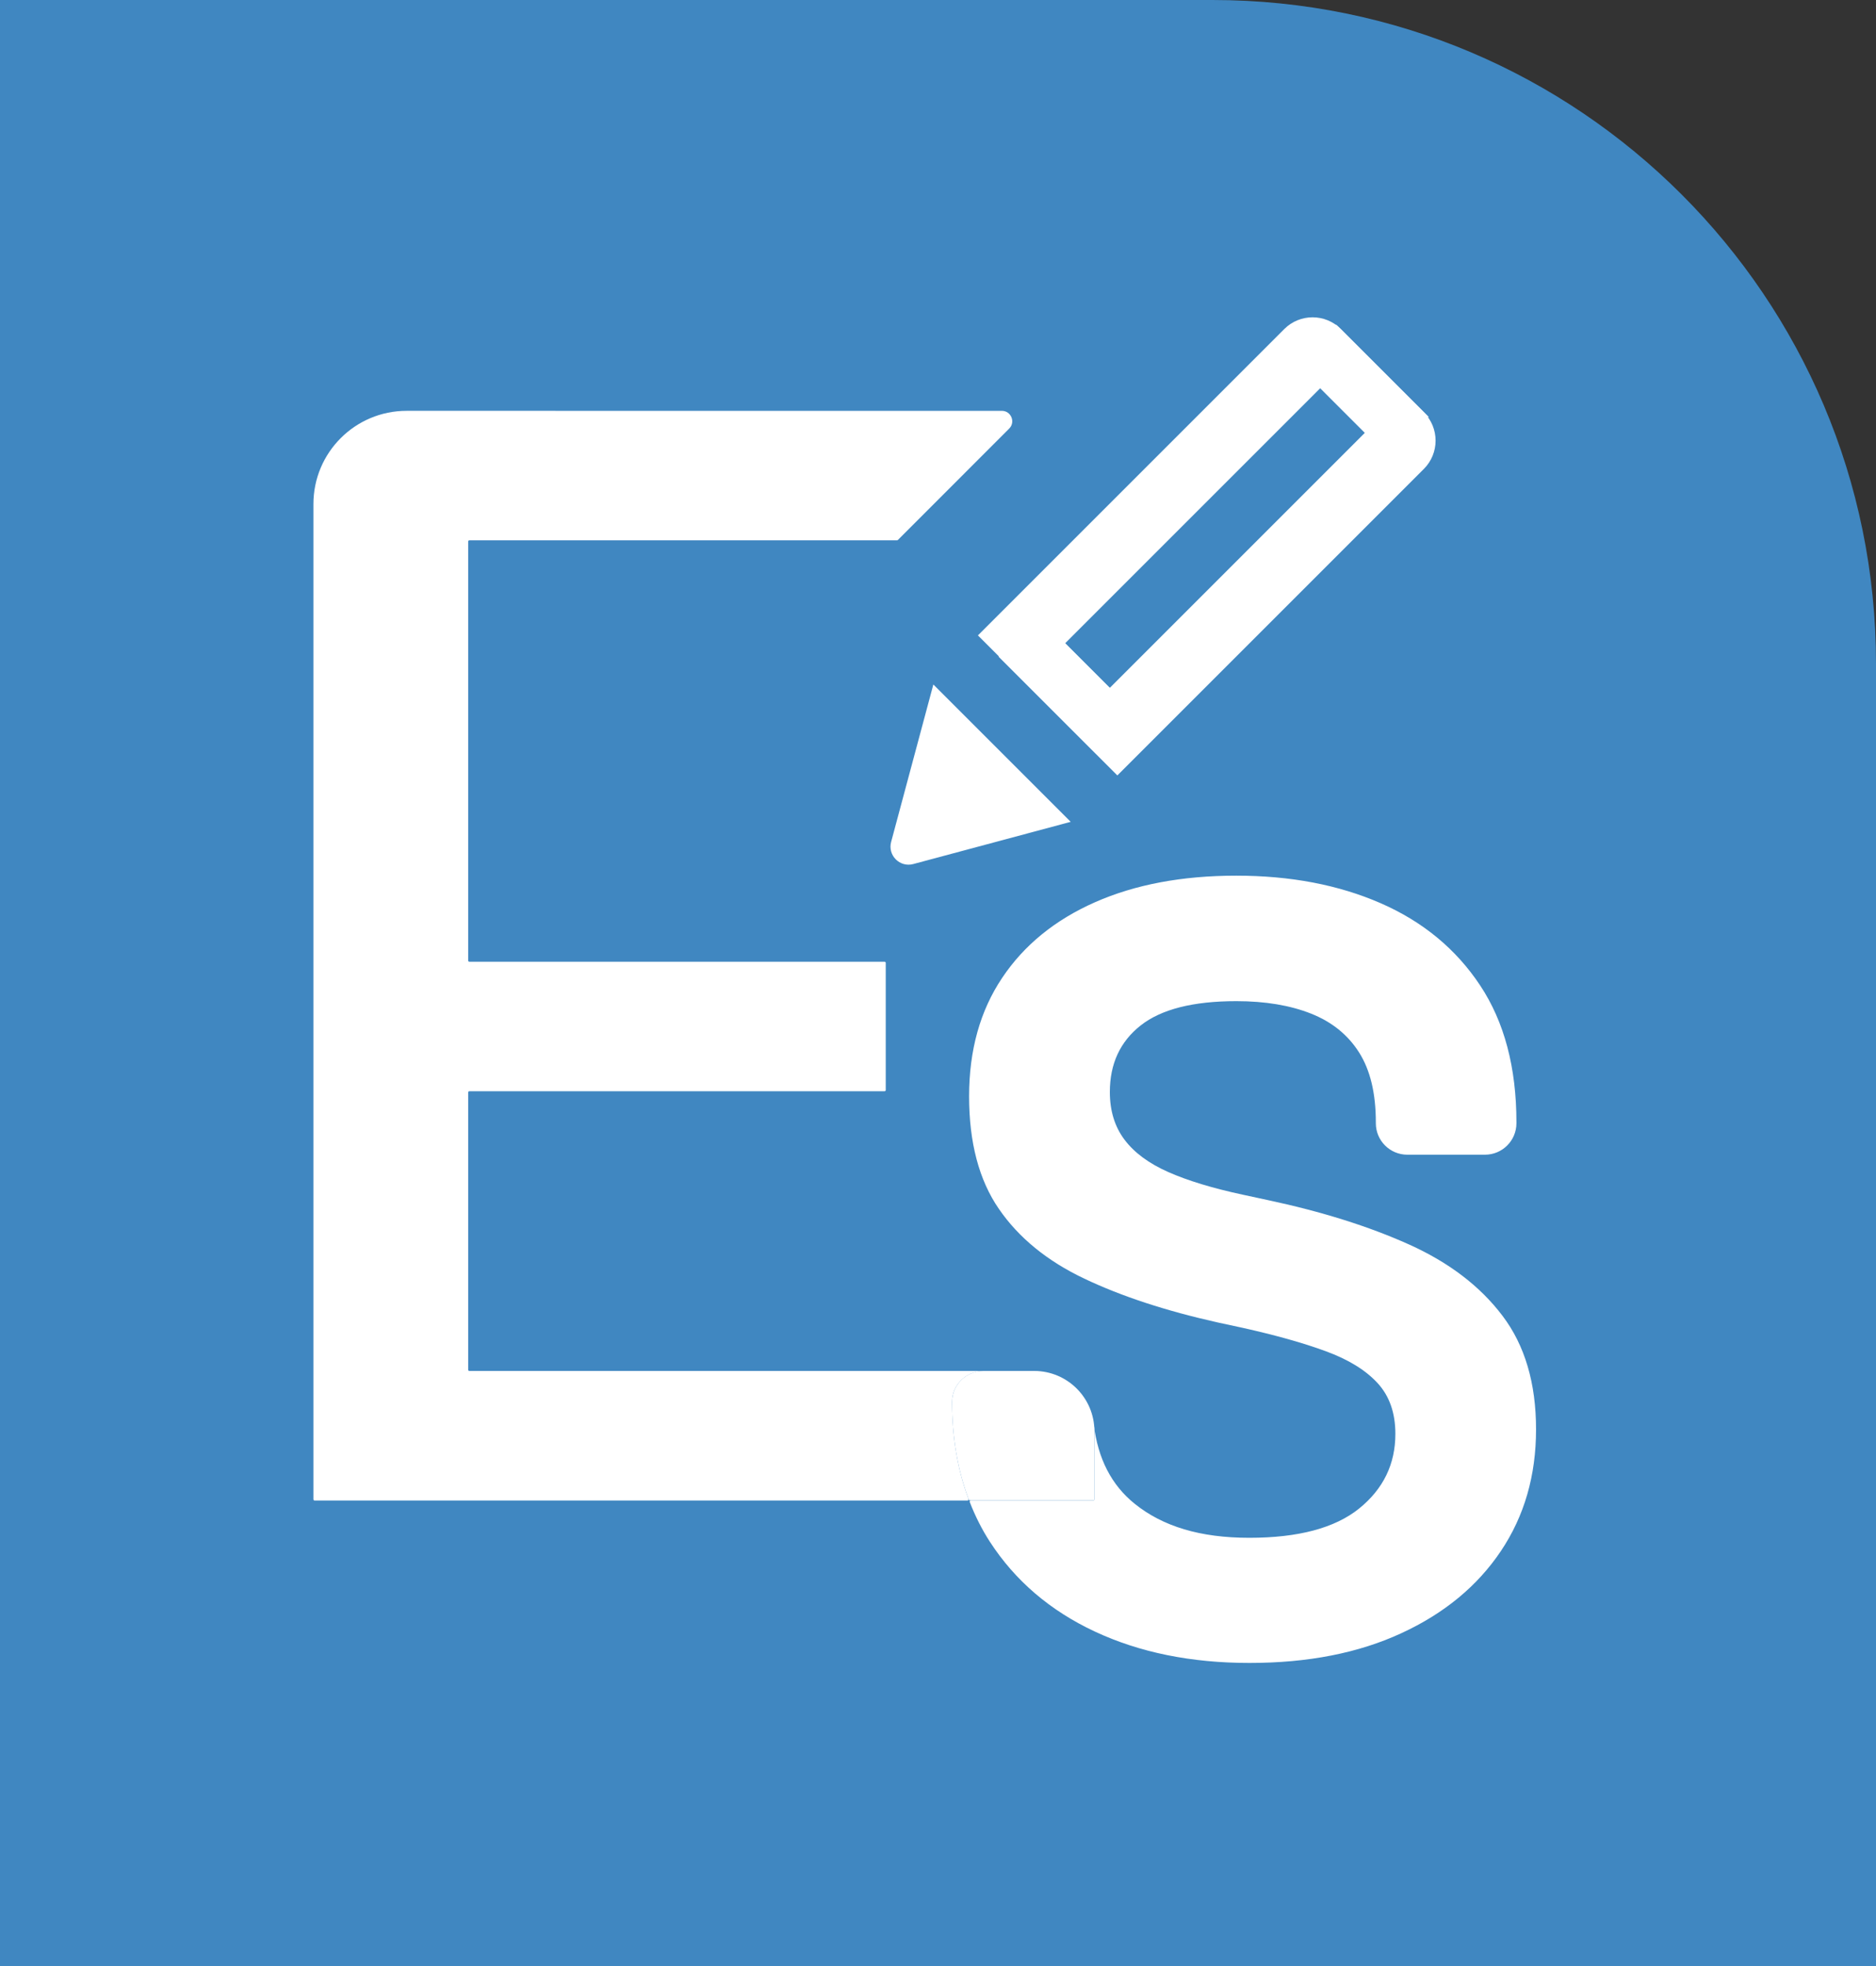 <?xml version="1.0" encoding="UTF-8"?><svg id="Capa_2" xmlns="http://www.w3.org/2000/svg" viewBox="0 0 219.91 230.49"><rect x="0" y="0" width="219.91" height="230.49" fill="#333333" stroke="none"/><defs><style>.cls-1{fill:#4087c1;}.cls-1,.cls-2{stroke-width:0px;}.cls-2{fill:#fff;}</style></defs><g id="Capa_1-2"><path class="cls-1" d="m0,0h142.13c42.93,0,77.78,34.85,77.78,77.78v152.71H0V0h0Z"/><path class="cls-2" d="m128.29,167.78v7.97c0,.08-.06.14-.14.14h-14.34c-.1,0-.17.1-.13.2.64,1.64,1.42,3.2,2.36,4.65,2.96,4.56,7.06,8.07,12.3,10.52,5.24,2.45,11.28,3.68,18.13,3.68s12.78-1.16,17.81-3.49c5.03-2.32,8.92-5.54,11.66-9.63,2.75-4.1,4.12-8.85,4.12-14.26s-1.31-9.85-3.93-13.31c-2.62-3.47-6.28-6.26-10.97-8.37-4.69-2.11-10.21-3.85-16.55-5.2l-2.92-.63c-3.55-.76-6.47-1.65-8.75-2.66-2.28-1.01-3.99-2.28-5.13-3.8-1.14-1.52-1.71-3.38-1.71-5.58,0-3.3,1.2-5.9,3.61-7.8,2.41-1.9,6.15-2.85,11.22-2.85,3.38,0,6.3.49,8.75,1.46,2.45.97,4.33,2.49,5.64,4.56,1.31,2.07,1.96,4.8,1.96,8.18v.11c0,2.04,1.65,3.69,3.69,3.69h9.1c2.04,0,3.69-1.65,3.69-3.69v-.11c0-6.42-1.42-11.77-4.25-16.04-2.83-4.27-6.72-7.48-11.66-9.64-4.95-2.16-10.59-3.23-16.93-3.23s-11.86,1.04-16.55,3.11c-4.69,2.07-8.33,5.03-10.9,8.88-2.58,3.85-3.87,8.48-3.87,13.88s1.16,9.81,3.49,13.19c2.32,3.38,5.66,6.11,10.02,8.18,4.35,2.07,9.57,3.78,15.66,5.14l2.92.63c3.8.85,7.04,1.75,9.7,2.73,2.66.97,4.69,2.22,6.09,3.74s2.09,3.51,2.09,5.96c0,3.55-1.42,6.46-4.25,8.75-2.83,2.28-7.12,3.43-12.87,3.43s-10.14-1.33-13.44-3.99c-2.72-2.19-4.31-5.29-4.79-9.29"/><path class="cls-2" d="m115.29,160.71h5.95s-.01,0-.02,0H55.02c-.08,0-.14-.06-.14-.14v-32.51c0-.08.06-.14.14-.14h48.67c.08,0,.14-.06.14-.14v-14.9c0-.08-.06-.14-.14-.14h-48.67c-.08,0-.14-.06-.14-.14v-49.12c0-.08.06-.14.14-.14h50.13s.07-.01.1-.04l13.05-13.06c.77-.77.22-2.08-.86-2.08H47.67c-6.04,0-10.93,4.89-10.93,10.93v116.67c0,.08.06.14.14.14h76.52c.1,0,.16-.09.13-.19-1.27-3.4-1.92-7.18-1.93-11.37,0-2.01,1.68-3.62,3.69-3.62Z"/><path class="cls-2" d="m128.29,167.78c0-3.9-3.15-7.06-7.05-7.07h-5.95c-2.01,0-3.69,1.61-3.69,3.62,0,4.23.67,8.04,1.96,11.46.02.06.08.09.14.09h14.45c.08,0,.14-.06.14-.14v-7.97Z"/><path class="cls-2" d="m114.62,74.5l35.93-35.93c1.83-1.83,4.8-1.83,6.63,0l10.29,10.29-4.66,4.66-8.03-8.03-15.18,15.18h0l-4.66,4.66h0l-10.07,10.07,8.36,8.36-4.66,4.66-13.93-13.93Z"/><path class="cls-2" d="m117.06,76.95l4.66-4.66,8.36,8.36,10.07-10.07h0s4.66-4.66,4.66-4.66h0s15.18-15.18,15.18-15.18l-8.03-8.03,4.66-4.66,10.29,10.29c1.83,1.83,1.83,4.8,0,6.63l-35.93,35.93-13.93-13.93Z"/><path class="cls-2" d="m117.46,88.29l8.05,8.05-11,2.95-7.46,2c-1.57.42-3.01-1.02-2.59-2.59l2-7.46,2.95-11,8.05,8.05Z"/></g></svg>